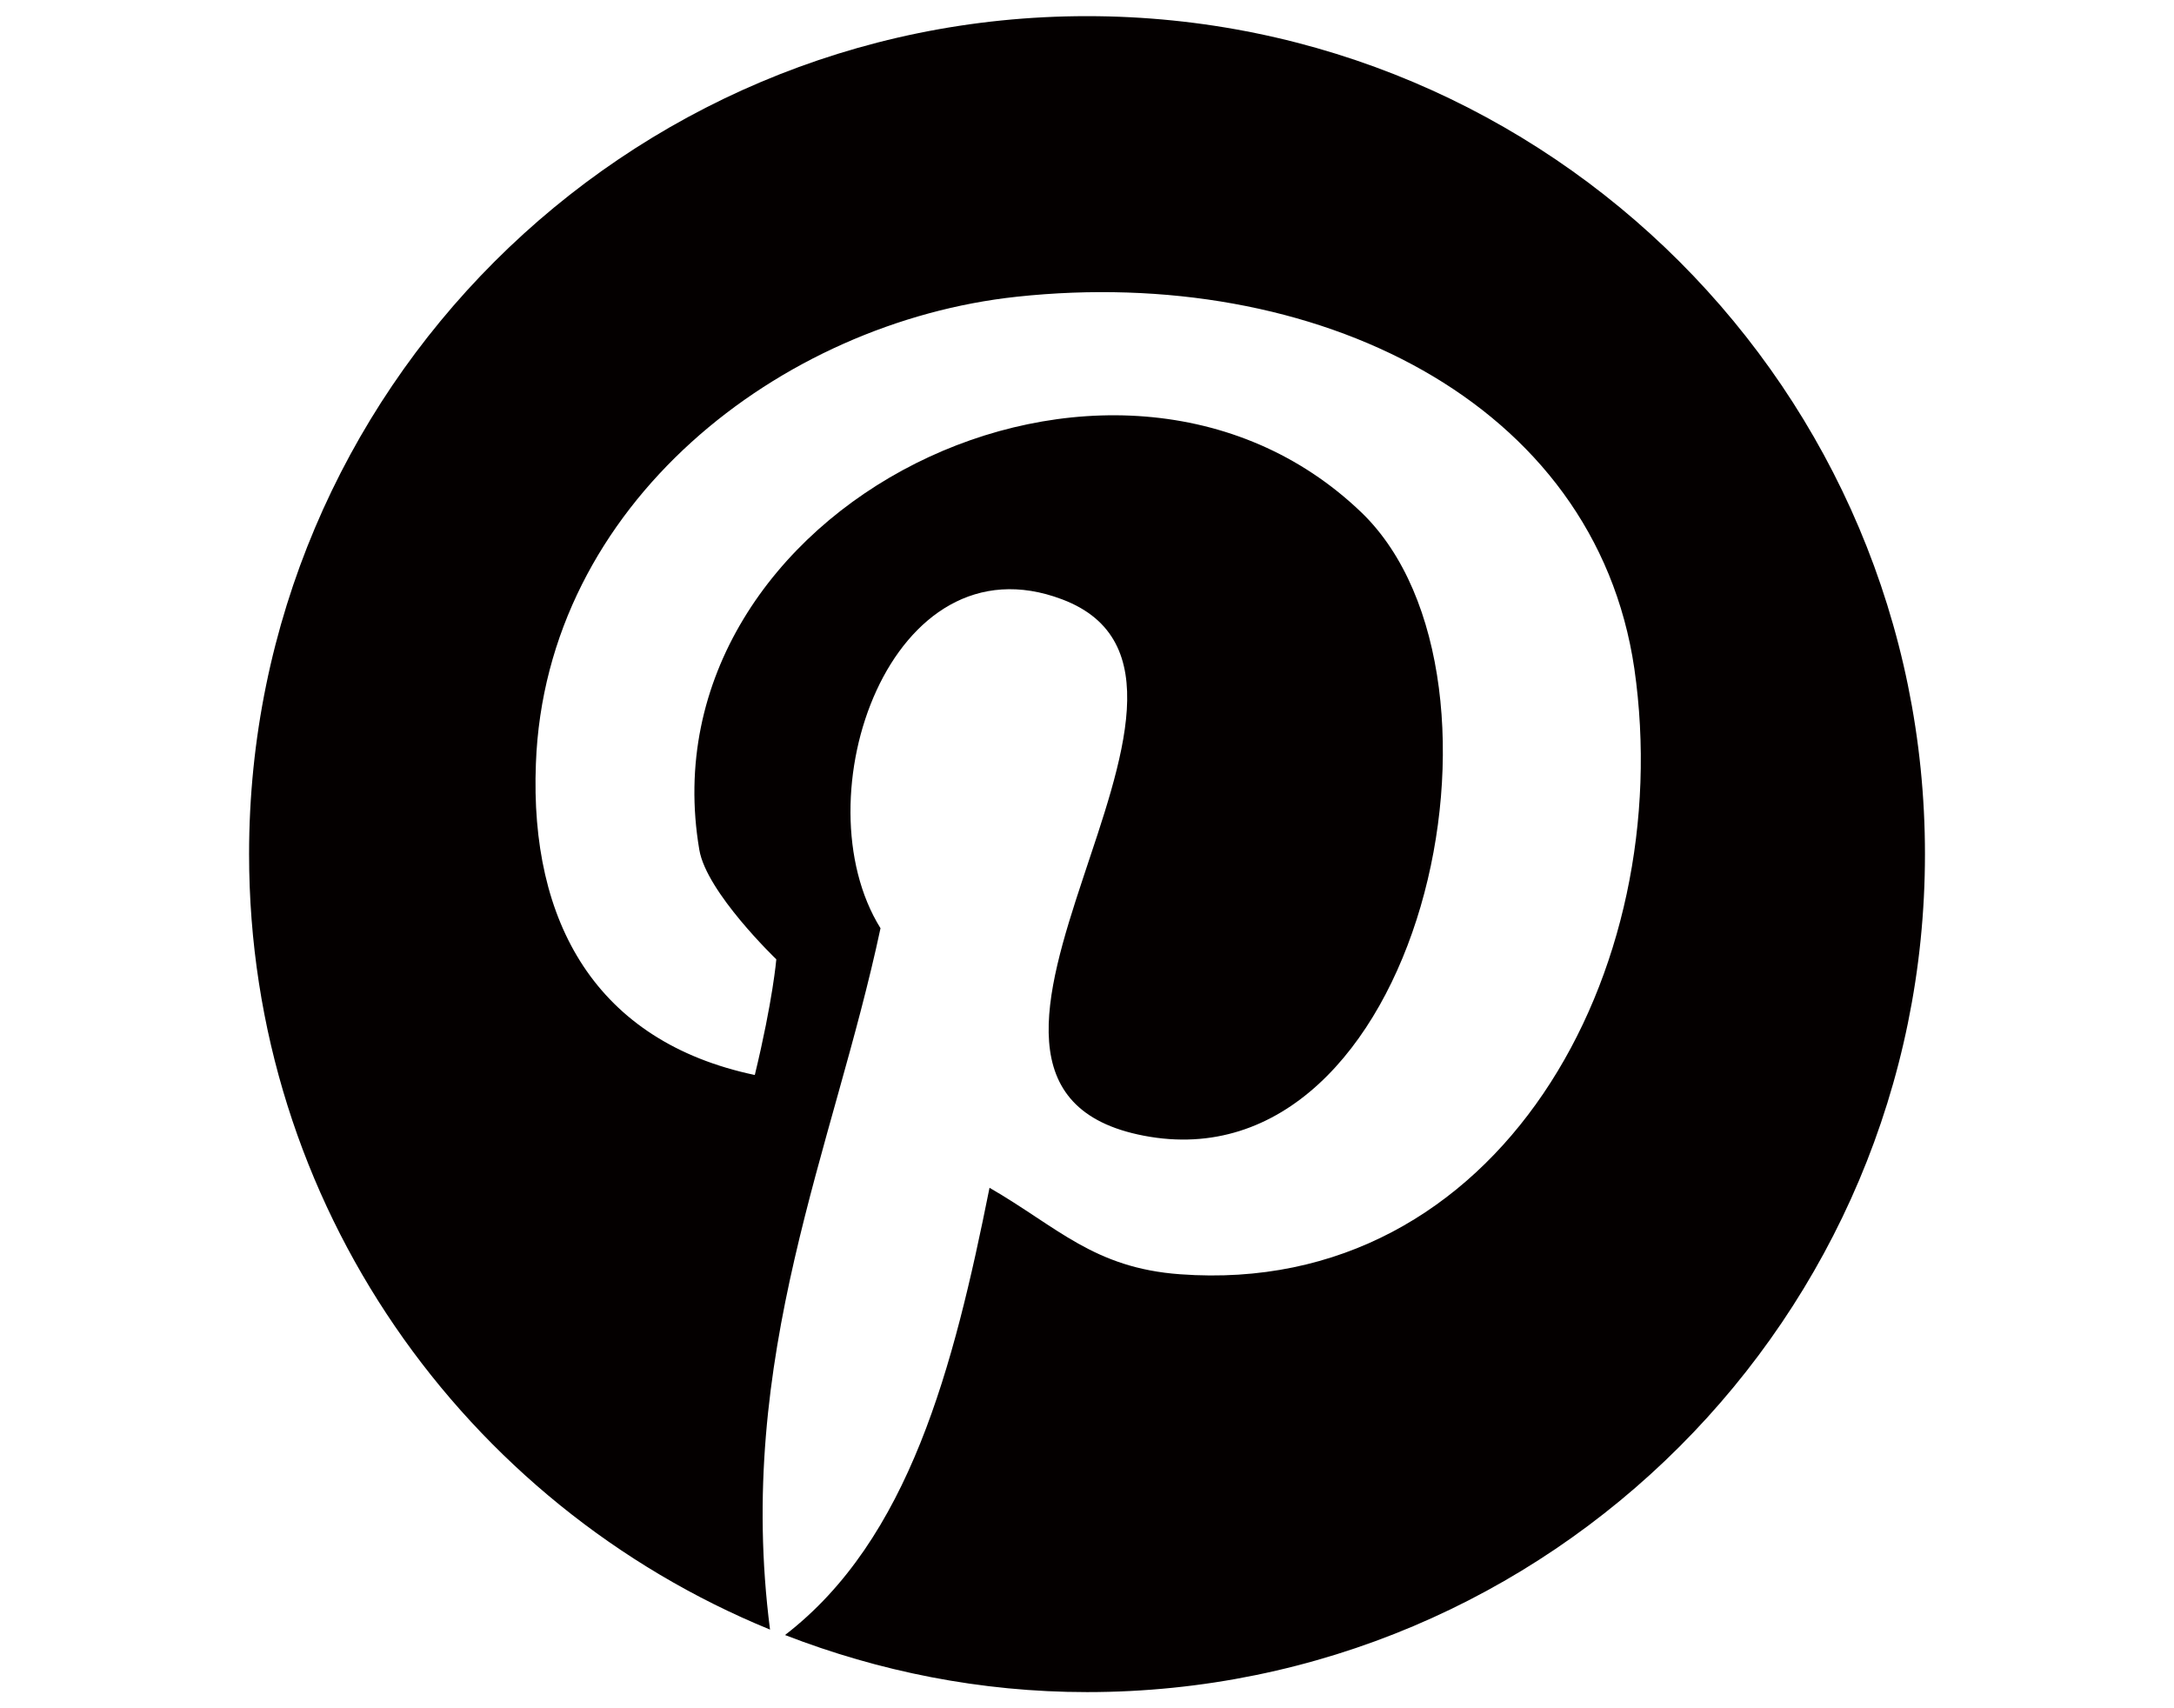 <?xml version="1.0" encoding="UTF-8"?>
<svg xmlns="http://www.w3.org/2000/svg" width="56" height="44" version="1.1" viewBox="0 0 56 44">
  <defs>
    <style>
      .cls-1 {
        fill: #040000;
      }
    </style>
  </defs>
  <!-- Generator: Adobe Illustrator 28.6.0, SVG Export Plug-In . SVG Version: 1.2.0 Build 709)  -->
  <g>
    <g id="_レイヤー_1" data-name="レイヤー_1">
      <path class="cls-1" d="M28,.416C16.081.416,6.416,10.081,6.416,22c0,9.028,5.55,16.753,13.419,19.974-.904-7.034,1.639-12.396,2.846-18.065-2.093-3.361.258-10.146,4.679-8.471,5.442,2.056-4.716,12.51,2.105,13.815,7.117,1.367,10.023-11.771,5.615-16.043-6.391-6.156-18.568-.136-17.066,8.68.185,1.096,1.983,2.819,1.983,2.819,0,0-.086,1.047-.554,2.98-4.088-.862-5.799-3.928-5.639-8.016.246-6.698,6.304-11.377,12.387-12.03,7.683-.825,14.898,2.684,15.908,9.579,1.121,7.782-3.472,16.204-11.697,15.6-2.229-.16-3.164-1.219-4.913-2.228-.926,4.629-2.067,9.055-5.268,11.52,2.416.936,5.034,1.47,7.78,1.47,11.919,0,21.584-9.665,21.584-21.584S39.919.416,28,.416Z"/>
    </g>
  </g>
</svg>